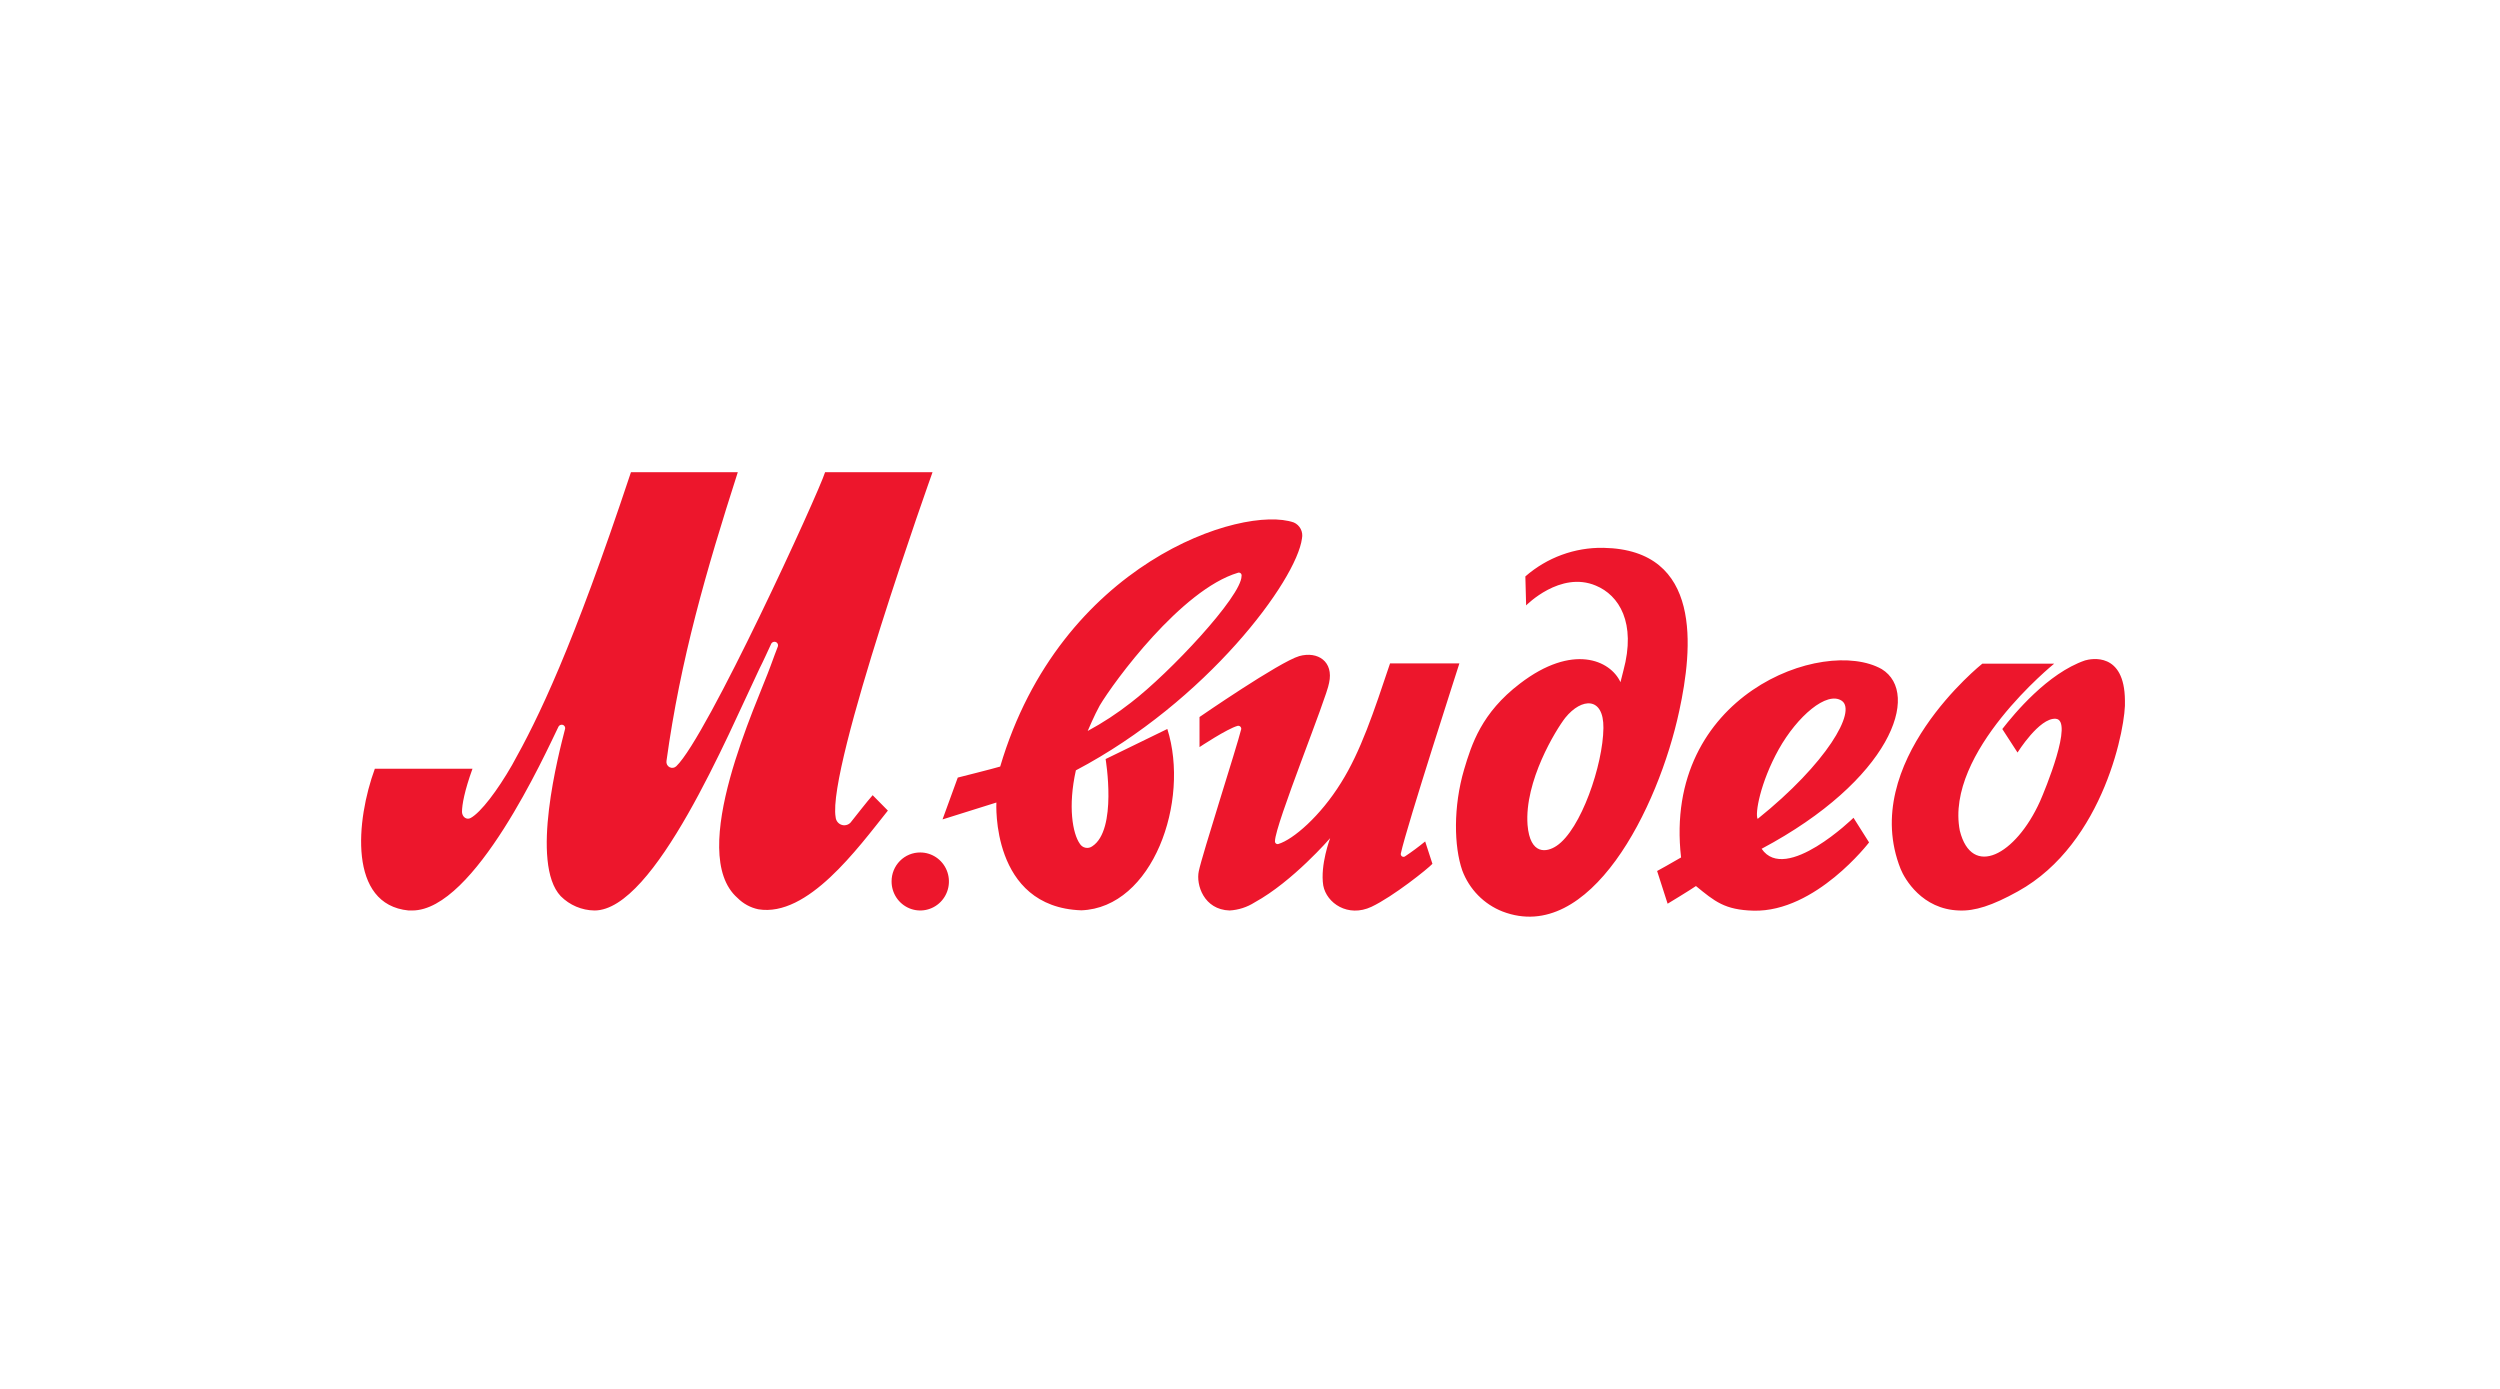 <svg width="180" height="100" viewBox="0 0 180 100" fill="none" xmlns="http://www.w3.org/2000/svg">
<path d="M126.837 61.112C136.116 56.171 138.337 49.932 135.487 48.177C131.281 45.801 119.703 50.054 121.037 61.737C120.464 62.081 119.312 62.712 119.312 62.712L120.069 65.067C120.069 65.067 121.691 64.087 122.108 63.795C123.467 64.904 124.173 65.514 126.263 65.569C130.733 65.673 134.573 60.654 134.573 60.654L133.452 58.88C133.476 58.865 128.562 63.651 126.837 61.112ZM128.069 53.95C129.399 51.573 131.544 49.722 132.614 50.461C133.685 51.2 131.544 54.955 126.551 58.961C126.344 58.603 126.735 56.348 128.069 53.95ZM42.801 65.555C41.889 65.543 41.018 65.173 40.371 64.523C38.149 62.169 40.239 54.216 40.681 52.497C40.692 52.461 40.694 52.422 40.688 52.384C40.681 52.346 40.666 52.31 40.643 52.279C40.62 52.248 40.591 52.223 40.557 52.206C40.523 52.189 40.485 52.18 40.447 52.179C40.4 52.18 40.354 52.192 40.313 52.215C40.272 52.238 40.238 52.272 40.214 52.313C39.271 54.242 34.176 65.555 29.682 65.555H29.418C25.055 65.129 25.633 59.05 26.988 55.35H34.019C33.446 56.936 33.263 57.938 33.263 58.47C33.288 58.839 33.603 59.05 33.888 58.895C34.619 58.496 35.821 56.91 36.866 55.088C38.748 51.732 41.204 46.71 45.428 34H53.121C50.848 41.081 48.991 47.478 47.986 54.796C47.973 54.884 47.987 54.975 48.027 55.054C48.067 55.134 48.131 55.199 48.209 55.239C48.288 55.28 48.377 55.295 48.464 55.282C48.551 55.269 48.632 55.228 48.695 55.166C50.888 53.078 58.928 35.53 59.406 34H67.142C67.142 34 59.538 55.273 60.166 58.839C60.177 58.971 60.228 59.096 60.312 59.197C60.397 59.297 60.51 59.369 60.637 59.401C60.763 59.433 60.897 59.424 61.018 59.376C61.139 59.328 61.243 59.242 61.314 59.131C61.76 58.577 62.388 57.757 62.831 57.254L63.927 58.363C61.734 61.108 58.153 66.05 54.601 65.469C54.033 65.35 53.513 65.067 53.102 64.653C49.393 61.404 54.564 50.516 55.481 47.952C55.69 47.397 55.872 46.869 56.004 46.551C56.017 46.512 56.021 46.471 56.016 46.43C56.01 46.39 55.995 46.351 55.972 46.318C55.949 46.284 55.918 46.257 55.883 46.237C55.847 46.218 55.807 46.208 55.767 46.207C55.719 46.207 55.673 46.219 55.632 46.242C55.591 46.266 55.557 46.299 55.533 46.34C55.35 46.736 54.879 47.767 54.696 48.111C52.416 52.893 47.139 65.555 42.801 65.555ZM115.446 39.444C113.386 39.407 111.385 40.14 109.826 41.502L109.881 43.59C109.881 43.59 112.336 41.081 114.898 42.164C116.568 42.851 117.822 44.832 116.882 48.295C116.831 48.506 116.725 48.905 116.674 49.116C115.943 47.53 113.224 46.314 109.435 49.219C106.665 51.333 105.959 53.58 105.415 55.406C104.629 58.074 104.684 60.95 105.283 62.672C105.534 63.343 105.922 63.954 106.422 64.463C106.922 64.973 107.523 65.37 108.185 65.629C114.456 68.034 119.396 58.237 120.909 51.174C121.874 46.71 122.605 39.573 115.446 39.444ZM112.073 60.902C111.368 61.378 110.166 61.589 109.983 59.394C109.749 56.249 112.022 52.549 112.702 51.677C113.878 50.224 115.472 50.147 115.446 52.416C115.421 55.062 113.824 59.737 112.073 60.902ZM93.154 37.618C89.445 36.325 76.344 40.527 72.014 55.192C71.491 55.35 68.959 55.986 68.959 55.986L67.862 58.998L71.74 57.782C71.74 57.782 71.32 65.314 77.854 65.543C83.003 65.355 85.692 57.694 84.048 52.486C83.734 52.645 79.604 54.652 79.604 54.652C79.604 54.652 80.466 59.756 78.639 60.935C78.57 60.984 78.49 61.019 78.407 61.037C78.324 61.054 78.237 61.055 78.154 61.037C78.07 61.02 77.991 60.986 77.921 60.936C77.852 60.887 77.792 60.823 77.748 60.75C77.225 60.011 76.885 58.056 77.463 55.465C86.894 50.498 93.348 41.791 93.743 38.764C93.79 38.534 93.758 38.294 93.651 38.085C93.543 37.876 93.368 37.711 93.154 37.618ZM81.42 50.594C80.443 51.36 79.404 52.041 78.314 52.63C78.314 52.63 78.807 51.466 79.176 50.805C80.192 49.09 85.053 42.456 89.131 41.24C89.165 41.227 89.201 41.224 89.237 41.231C89.272 41.238 89.305 41.255 89.331 41.279C89.358 41.303 89.378 41.335 89.388 41.37C89.398 41.404 89.399 41.441 89.391 41.477C89.391 42.933 84.219 48.454 81.42 50.594ZM100.865 61.43C100.853 61.468 100.852 61.51 100.863 61.549C100.874 61.587 100.896 61.622 100.927 61.648C100.958 61.673 100.996 61.689 101.036 61.692C101.076 61.696 101.116 61.687 101.15 61.667C101.655 61.331 102.143 60.969 102.612 60.584L103.135 62.195C102.82 62.539 100.31 64.549 98.749 65.288C97.054 66.083 95.511 65.026 95.274 63.755C95.04 62.276 95.771 60.347 95.771 60.347C95.771 60.347 93.081 63.466 90.337 64.971C89.794 65.317 89.173 65.518 88.532 65.555C86.679 65.499 86.102 63.707 86.313 62.724C86.547 61.563 89.058 53.765 89.368 52.497C89.372 52.463 89.368 52.428 89.356 52.396C89.343 52.364 89.324 52.335 89.299 52.312C89.273 52.289 89.243 52.272 89.21 52.263C89.177 52.255 89.142 52.254 89.109 52.261C88.349 52.471 86.365 53.791 86.365 53.791V51.625C86.365 51.625 92.113 47.66 93.549 47.238C94.883 46.869 96.034 47.634 95.694 49.167C95.537 50.224 91.799 59.394 91.799 60.558C91.795 60.589 91.798 60.621 91.809 60.651C91.82 60.68 91.838 60.706 91.862 60.727C91.885 60.748 91.913 60.763 91.944 60.77C91.974 60.777 92.006 60.777 92.036 60.769C93.107 60.451 95.066 58.762 96.557 56.356C97.967 54.109 98.906 51.282 100.083 47.767H105.075C105.071 47.793 101.282 59.501 100.865 61.43ZM152.995 50.435C153.101 52.076 151.559 60.717 145.287 64.18C143.432 65.211 142.178 65.606 141.052 65.555C138.388 65.473 137.135 63.282 136.846 62.568C133.791 54.903 142.726 47.785 142.726 47.785H147.9C147.9 47.785 140.007 54.157 141.107 59.811C141.97 63.245 145.127 61.582 146.881 57.697C147.221 56.929 149.337 51.828 148.007 51.751C146.83 51.669 145.262 54.183 145.262 54.183L144.166 52.49C145.028 51.381 147.433 48.473 150.126 47.549C150.564 47.423 152.969 46.92 152.995 50.435ZM66.258 61.378C66.666 61.378 67.066 61.501 67.405 61.73C67.745 61.96 68.01 62.286 68.166 62.667C68.322 63.049 68.363 63.469 68.283 63.874C68.204 64.279 68.007 64.651 67.718 64.943C67.429 65.235 67.061 65.434 66.661 65.514C66.26 65.595 65.845 65.554 65.468 65.396C65.091 65.237 64.768 64.97 64.541 64.626C64.315 64.283 64.194 63.879 64.194 63.466C64.192 63.192 64.244 62.919 64.347 62.665C64.45 62.411 64.602 62.18 64.794 61.986C64.986 61.791 65.214 61.638 65.466 61.533C65.717 61.429 65.987 61.376 66.258 61.378Z" fill="#ED162C"/>
</svg>
